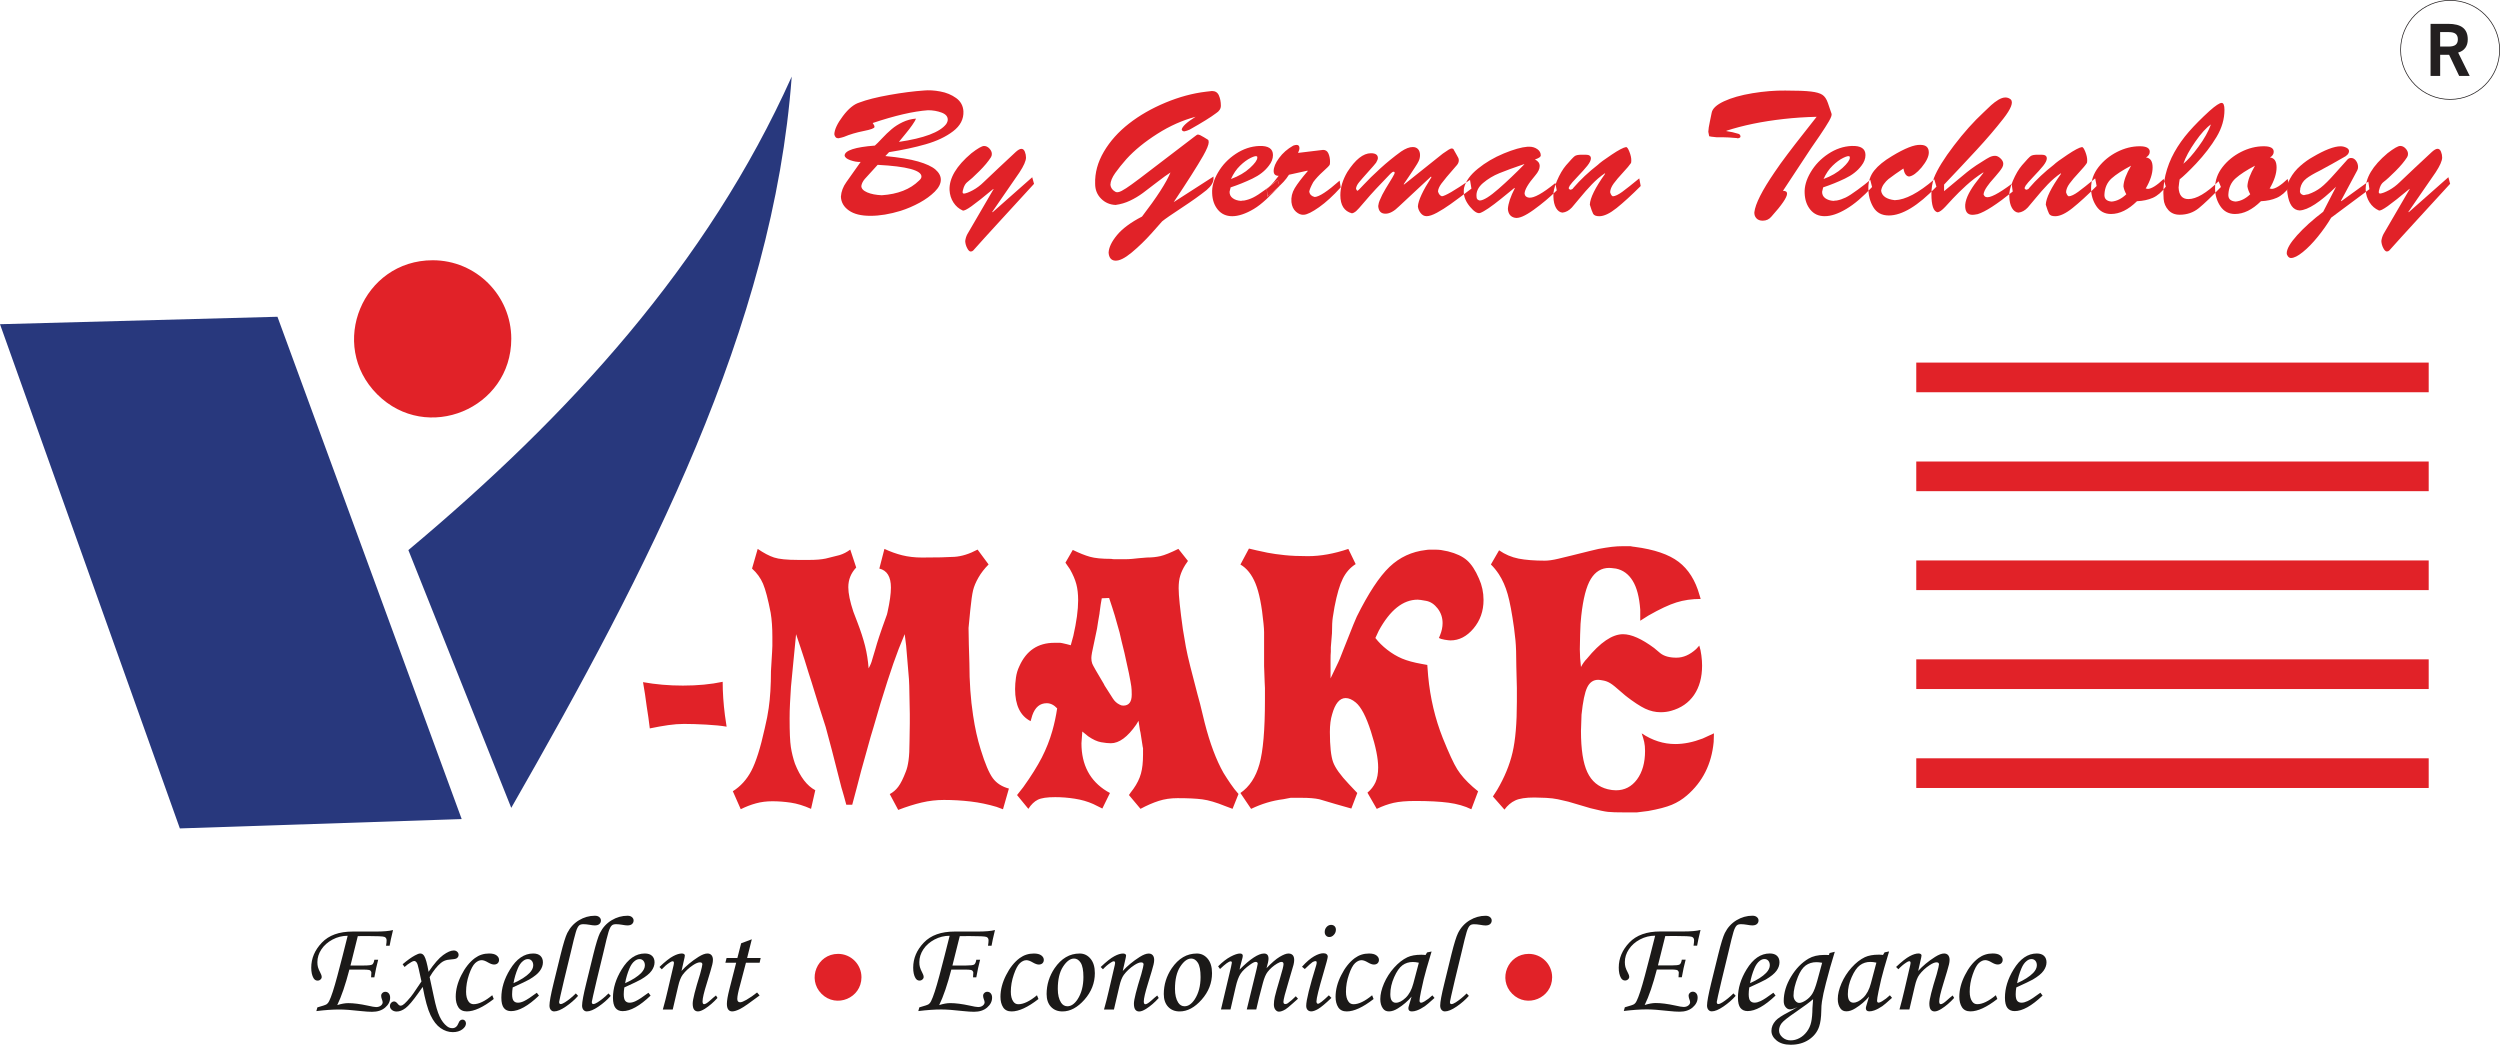 <?xml version="1.0" encoding="UTF-8"?>
<svg id="Layer_2" data-name="Layer 2" xmlns="http://www.w3.org/2000/svg" viewBox="0 0 997.2 416.75">
  <defs>
    <style>
      .cls-1 {
        fill: #28387d;
      }

      .cls-1, .cls-2, .cls-3 {
        fill-rule: evenodd;
      }

      .cls-1, .cls-2, .cls-3, .cls-4, .cls-5 {
        stroke-width: 0px;
      }

      .cls-2 {
        fill: #1b1918;
      }

      .cls-3, .cls-4 {
        fill: #e12228;
      }

      .cls-5 {
        fill: #231f20;
      }

      .cls-6 {
        fill: none;
        stroke: #231f20;
        stroke-miterlimit: 10;
        stroke-width: .29px;
      }
    </style>
  </defs>
  <g id="Layer_1-2" data-name="Layer 1">
    <path class="cls-3" d="m334.29,380.48c5.15,0,9.33,4.18,9.33,9.33,0,8.31-10.05,12.48-15.93,6.6-5.87-5.88-1.71-15.93,6.6-15.93"/>
    <path class="cls-2" d="m584.99,396.26l.91.97c-1.39,1.57-3.02,2.99-4.89,4.27-1.89,1.29-3.44,1.93-4.66,1.93-.56,0-.99-.21-1.35-.62-.35-.41-.54-.99-.54-1.71,0-1.43.54-4.36,1.65-8.82l2.85-11.66c1.05-4.2,1.92-7.04,2.63-8.46,1.09-2.18,2.65-3.87,4.64-5.08,2.01-1.2,4.13-1.8,6.34-1.8.76,0,1.36.18,1.79.56.44.37.65.81.65,1.33,0,.58-.21,1.05-.62,1.42-.43.37-1.03.56-1.84.56-.51,0-1.27-.09-2.22-.27-.84-.14-1.61-.22-2.33-.22s-1.25.15-1.62.46c-.5.42-.96,1.31-1.37,2.66-.42,1.36-1.08,4.03-2.01,8.04l-2.69,11.11c-1.31,5.58-1.96,8.49-1.96,8.74,0,.57.2.85.61.85.38,0,.95-.23,1.69-.69,1.45-.93,2.9-2.11,4.35-3.55m-19.04-12.27c-.95-.2-1.75-.29-2.41-.29-1.58,0-2.97.44-4.16,1.32-1.18.87-2.28,2.45-3.29,4.73-1.01,2.28-1.53,4.54-1.53,6.81,0,1.21.2,2.07.61,2.61.4.53.94.79,1.59.79,1.22,0,2.52-.66,3.91-1.97,1.39-1.33,2.42-3.22,3.07-5.7l2.2-8.29Zm3.29-4.11l1.78-.36-1.98,6.71c-.78,2.67-1.54,5.75-2.25,9.24-.39,1.9-.58,3.12-.58,3.66s.22.82.66.82c.27,0,.73-.18,1.34-.54,1.08-.64,2.13-1.44,3.12-2.4l.86,1.03c-2.02,1.82-3.3,2.93-3.87,3.31-1.13.77-2.21,1.34-3.22,1.7-.69.25-1.34.37-1.97.37-.46,0-.79-.11-1.03-.32-.22-.21-.34-.52-.34-.93,0-.26.06-.62.22-1.08l1.06-3.57c-1.53,1.82-3.35,3.38-5.45,4.68-1.28.81-2.47,1.21-3.55,1.21s-1.81-.36-2.37-1.09c-.74-.97-1.11-2.25-1.11-3.82,0-1.87.5-3.97,1.49-6.28,1-2.3,2.34-4.39,4.02-6.26,1.68-1.87,3.44-3.26,5.3-4.15,1.43-.66,3.27-1,5.51-1,.58,0,1.15.03,1.72.11l.64-1.05Zm-21.95,17.08l.6,1.51c-4.24,3.3-7.81,4.95-10.73,4.95-1.55,0-2.67-.56-3.38-1.65-.7-1.1-1.06-2.49-1.06-4.17,0-2.8.74-5.69,2.25-8.64,1.48-2.96,3.29-5.23,5.41-6.81,1.67-1.22,3.55-1.83,5.65-1.83,1.31,0,2.3.24,2.97.74.67.5,1.02,1.1,1.02,1.8,0,.56-.19,1-.54,1.35-.36.34-.85.51-1.49.51s-1.41-.28-2.38-.84c-1-.6-1.85-.9-2.53-.9-.86,0-1.73.39-2.59,1.18-.85.79-1.68,2.32-2.45,4.59-.79,2.27-1.18,4.55-1.18,6.83,0,1.68.33,2.98.99,3.9.48.71,1.15,1.07,2.03,1.07,2.07,0,4.55-1.2,7.42-3.58Zm-26.83-10.44l-1.13-.93c1.75-1.95,3.37-3.32,4.81-4.15,1.45-.83,2.69-1.23,3.7-1.23.57,0,1,.12,1.3.37.3.24.46.58.46,1,0,.51-.58,2.69-1.72,6.54-1.85,6.28-2.79,10.07-2.79,11.35,0,.26.06.47.2.64.12.18.25.26.39.26.57,0,2.02-1.12,4.36-3.38l1.03,1.03c-2.42,2.31-4.19,3.78-5.31,4.42-1.11.64-2.01.96-2.72.96-.63,0-1.12-.2-1.48-.59-.36-.39-.55-.93-.55-1.62,0-2.21,1.34-7.63,4-16.22.13-.4.18-.78.18-1.09,0-.35-.16-.53-.48-.53-.35,0-.75.15-1.21.42-.46.29-1.47,1.2-3.04,2.73Zm10.52-17.62c.55,0,.99.18,1.35.53.35.36.52.83.52,1.39,0,.77-.27,1.45-.81,2.04-.53.6-1.13.88-1.81.88-.52,0-.97-.17-1.32-.56-.35-.37-.52-.85-.52-1.45,0-.79.25-1.45.76-2.01.51-.56,1.12-.83,1.82-.83Zm-44.33,17.62l-.78-1.09c1.74-1.75,3.41-3.04,4.99-3.87,1.58-.83,2.82-1.24,3.73-1.24.37,0,.64.08.84.24.18.16.28.39.28.69,0,.33-.15.99-.43,1.96-.42,1.48-.7,2.66-.86,3.53,4.25-4.28,7.52-6.42,9.76-6.42.59,0,1.03.16,1.33.5.31.33.46.86.46,1.58s-.26,1.99-.79,3.76c2.01-2.11,3.76-3.63,5.23-4.51,1.49-.88,2.64-1.33,3.48-1.33.74,0,1.31.21,1.72.63.4.43.6,1.08.6,1.96,0,.54-.09,1.16-.26,1.89-.18.72-.82,2.92-1.94,6.61-1.39,4.57-2.09,7.29-2.09,8.17,0,.6.25.9.74.9.34,0,.66-.11.98-.32,1.05-.75,2.12-1.68,3.21-2.79l.88.98c-.37.3-1.08.93-2.1,1.87-1.41,1.27-2.38,2.07-2.92,2.39-1.03.61-1.89.9-2.58.9-.54,0-1-.26-1.41-.77-.42-.52-.61-1.23-.61-2.15,0-.85.13-1.84.37-2.97.25-1.13.96-3.68,2.14-7.64.91-2.98,1.34-4.77,1.34-5.42,0-.59-.26-.89-.79-.89-.44,0-1.02.22-1.77.66-1.51.91-2.79,2.03-3.8,3.34-.71.91-1.33,2.37-1.86,4.35-1.18,4.34-2.06,7.88-2.65,10.61h-3.79l3.95-16.21c.28-1.17.42-1.84.42-2.02,0-.24-.06-.42-.21-.54-.14-.13-.35-.2-.61-.2-.48,0-1.22.37-2.24,1.11-1.74,1.24-3.02,2.45-3.78,3.62-.77,1.17-1.44,2.94-1.97,5.34l-2.05,8.9h-3.8l3-12.66c.89-3.66,1.34-5.66,1.34-5.97,0-.37-.16-.56-.48-.56-.7,0-2.09,1.01-4.23,3.05Zm-11.53-4.19c-1.5,0-2.96,1.08-4.36,3.22-1.4,2.16-2.1,5.12-2.1,8.9,0,2.3.44,4.12,1.29,5.45.63.97,1.48,1.46,2.54,1.46,1.48,0,2.83-.93,4.05-2.77,1.55-2.39,2.33-5.35,2.33-8.89,0-2.65-.36-4.54-1.07-5.68-.72-1.13-1.61-1.7-2.69-1.7Zm2.26-2.01c1.73,0,3.17.69,4.33,2.07,1.15,1.38,1.73,3.3,1.73,5.76,0,3.92-1.38,7.45-4.15,10.58-2.77,3.13-5.68,4.69-8.77,4.69-1.9,0-3.42-.61-4.59-1.85-1.15-1.24-1.73-2.94-1.73-5.08,0-3.72,1.06-7.15,3.18-10.3,2.68-3.92,6.01-5.87,10-5.87Zm-37.43,6.31l-.92-.93c2.28-2.17,4.1-3.6,5.46-4.31,1.35-.72,2.5-1.07,3.46-1.07.38,0,.67.08.89.23.21.16.32.34.32.56,0,.15-.04.44-.13.84l-1.2,5.33c1.8-1.99,4.05-3.87,6.77-5.6,1.44-.9,2.62-1.35,3.56-1.35.69,0,1.23.22,1.61.65.39.44.59,1.07.59,1.89,0,.54-.09,1.17-.25,1.85-.27,1.15-1.01,3.66-2.21,7.52-1.12,3.61-1.68,6.02-1.68,7.2,0,.37.05.64.15.83.11.19.26.28.46.28.51,0,1.32-.5,2.42-1.49.78-.72,1.56-1.38,2.33-1.99l.6.98c-1.62,1.8-3.3,3.24-5.03,4.34-1.12.7-2.03,1.05-2.75,1.05-.67,0-1.19-.24-1.56-.73-.37-.49-.56-1.29-.56-2.4,0-1.57.99-5.49,2.95-11.76.61-2.23.9-3.52.9-3.9,0-.52-.33-.79-.98-.79-.7,0-1.61.37-2.74,1.11-1.67,1.1-3.05,2.38-4.16,3.87-.71.97-1.31,2.48-1.78,4.57l-2.16,9.25h-3.96c.75-2.65,1.39-5.19,1.94-7.61l2.35-10.09c.1-.39.14-.67.14-.85,0-.46-.19-.7-.54-.7-.29,0-.7.19-1.23.56-1.11.72-2.14,1.61-3.1,2.66Zm-11.57-4.3c-1.5,0-2.95,1.08-4.36,3.22-1.41,2.16-2.1,5.12-2.1,8.9,0,2.3.44,4.12,1.3,5.45.63.97,1.48,1.46,2.54,1.46,1.48,0,2.83-.93,4.05-2.77,1.55-2.39,2.33-5.35,2.33-8.89,0-2.65-.36-4.54-1.07-5.68-.72-1.13-1.61-1.7-2.69-1.7Zm2.27-2.01c1.73,0,3.17.69,4.32,2.07,1.16,1.38,1.73,3.3,1.73,5.76,0,3.92-1.39,7.45-4.15,10.58-2.77,3.13-5.68,4.69-8.77,4.69-1.9,0-3.42-.61-4.59-1.85-1.15-1.24-1.73-2.94-1.73-5.08,0-3.72,1.06-7.15,3.18-10.3,2.68-3.92,6.01-5.87,10-5.87Zm-17.04,16.64l.6,1.51c-4.24,3.3-7.81,4.95-10.73,4.95-1.55,0-2.67-.56-3.37-1.65-.7-1.1-1.06-2.49-1.06-4.17,0-2.8.74-5.69,2.24-8.64,1.48-2.96,3.29-5.23,5.42-6.81,1.67-1.22,3.55-1.83,5.64-1.83,1.31,0,2.3.24,2.98.74.67.5,1.01,1.1,1.01,1.8,0,.56-.19,1-.54,1.35-.36.34-.85.51-1.49.51-.61,0-1.41-.28-2.38-.84-1-.6-1.85-.9-2.53-.9-.86,0-1.73.39-2.59,1.18-.85.79-1.68,2.32-2.45,4.59-.78,2.27-1.18,4.55-1.18,6.83,0,1.68.33,2.98.99,3.9.48.71,1.15,1.07,2.01,1.07,2.08,0,4.57-1.2,7.43-3.58Zm-18.11-19.74h-1.42c.15-.9.22-1.61.22-2.14,0-.71-.29-1.17-.88-1.39-.6-.22-2.83-.33-6.72-.33l-3.88.03-2.93,11.71h5.48c1.72,0,2.79-.13,3.18-.38.4-.25.7-.89.86-1.91h1.52c-.57,2.14-1.08,4.47-1.52,7.02h-1.3c.06-.84.11-1.48.11-1.95,0-.2-.13-.44-.38-.72-.12-.15-.35-.24-.7-.3-.47-.09-1.22-.13-2.22-.13h-5.47c-1.56,6.01-3.17,10.75-4.84,14.16,1.63-.52,3.1-.79,4.38-.79,2.13,0,4.73.33,7.81,1,1.62.37,2.73.57,3.32.57.78,0,1.41-.2,1.89-.59.48-.38.72-.83.72-1.32,0-.29-.13-.74-.37-1.37-.16-.45-.23-.86-.23-1.25s.16-.76.49-1.08c.33-.32.72-.48,1.19-.48.53,0,1,.21,1.36.63.36.42.54.99.54,1.7,0,1.5-.66,2.82-1.98,3.95-1.32,1.14-3.06,1.7-5.23,1.7-1.13,0-2.56-.1-4.3-.28-3.81-.44-6.72-.64-8.73-.64-2.62,0-5.69.21-9.19.64l.41-1.48c2.11-.58,3.36-1,3.73-1.27.38-.27.7-.67.95-1.2.85-1.68,1.95-5.04,3.3-10.09,1.34-5.06,2.71-10.38,4.11-16-2.13,0-4.14.5-6.05,1.5-1.9,1.01-3.38,2.32-4.45,3.93-1.06,1.61-1.59,3.31-1.59,5.09,0,.76.06,1.43.23,1.99.14.57.49,1.35,1.01,2.37.34.62.49,1.12.49,1.51s-.15.74-.48,1.03c-.33.3-.72.46-1.19.46-.69,0-1.23-.35-1.62-1.03-.59-1-.89-2.39-.89-4.12,0-3.72,1.41-7.04,4.23-9.99,2.81-2.95,6.91-4.42,12.29-4.42h9.12c3.15,0,5.48-.21,6.98-.6-.71,2.93-1.17,5.01-1.36,6.24Z"/>
    <path class="cls-2" d="m804.59,392.17c2.84-1.26,4.98-2.64,6.41-4.09.97-1.02,1.46-2.05,1.46-3.05,0-.75-.2-1.35-.6-1.81-.39-.45-.91-.67-1.55-.67s-1.29.25-1.9.75c-.84.64-1.54,1.63-2.09,2.95-.82,1.94-1.39,3.91-1.73,5.92m9.28,3.81l.87,1.13c-4.34,4.14-8.04,6.2-11.14,6.2-1.25,0-2.21-.42-2.88-1.26-.65-.85-.99-2.21-.99-4.07,0-3.78,1.14-7.53,3.45-11.28,2.58-4.25,5.65-6.37,9.26-6.37,1.24,0,2.2.32,2.87.94.66.63,1,1.49,1,2.58,0,1.15-.4,2.28-1.2,3.39-.79,1.12-2.22,2.28-4.27,3.48-1.03.58-3.22,1.62-6.58,3.15-.15.95-.24,1.86-.24,2.72,0,1.25.2,2.14.6,2.62.4.49.98.74,1.74.74.72,0,1.5-.21,2.37-.62,1.18-.53,2.88-1.67,5.12-3.34Zm-17.77.98l.6,1.51c-4.24,3.3-7.81,4.95-10.73,4.95-1.55,0-2.67-.56-3.38-1.65-.7-1.1-1.06-2.49-1.06-4.17,0-2.8.74-5.69,2.25-8.64,1.48-2.96,3.29-5.23,5.41-6.81,1.67-1.22,3.55-1.83,5.65-1.83,1.31,0,2.3.24,2.97.74.67.5,1.02,1.1,1.02,1.8,0,.56-.19,1-.54,1.35-.36.34-.85.51-1.49.51s-1.41-.28-2.38-.84c-1-.6-1.85-.9-2.53-.9-.86,0-1.73.39-2.59,1.18-.85.79-1.68,2.32-2.45,4.59-.79,2.27-1.18,4.55-1.18,6.83,0,1.68.33,2.98.99,3.9.48.71,1.15,1.07,2.03,1.07,2.07,0,4.55-1.2,7.42-3.58Zm-38.86-10.33l-.93-.93c2.29-2.17,4.11-3.6,5.47-4.31,1.35-.72,2.51-1.07,3.47-1.07.38,0,.67.08.89.23.21.16.32.34.32.56,0,.15-.04.44-.13.84l-1.2,5.33c1.79-1.99,4.04-3.87,6.76-5.6,1.44-.9,2.63-1.35,3.56-1.35.69,0,1.23.22,1.61.65.38.44.59,1.07.59,1.89,0,.54-.09,1.17-.25,1.85-.28,1.15-1.01,3.66-2.21,7.52-1.12,3.61-1.68,6.02-1.68,7.2,0,.37.06.64.15.83.11.19.26.28.45.28.52,0,1.33-.5,2.42-1.49.79-.72,1.56-1.38,2.34-1.99l.6.98c-1.62,1.8-3.3,3.24-5.05,4.34-1.11.7-2.01,1.05-2.74,1.05-.66,0-1.18-.24-1.56-.73-.37-.49-.55-1.29-.55-2.4,0-1.57.98-5.49,2.95-11.76.61-2.23.9-3.52.9-3.9,0-.52-.33-.79-.98-.79-.71,0-1.62.37-2.73,1.11-1.67,1.1-3.05,2.38-4.16,3.87-.71.97-1.31,2.48-1.78,4.57l-2.16,9.25h-3.95c.74-2.65,1.38-5.19,1.94-7.61l2.35-10.09c.1-.39.14-.67.14-.85,0-.46-.19-.7-.54-.7-.29,0-.7.19-1.23.56-1.11.72-2.15,1.61-3.11,2.66Zm-8.78-2.65c-.95-.2-1.75-.29-2.41-.29-1.58,0-2.96.44-4.15,1.32-1.19.87-2.29,2.45-3.3,4.73-1.01,2.28-1.53,4.54-1.53,6.81,0,1.21.2,2.07.61,2.61.4.53.94.79,1.59.79,1.22,0,2.52-.66,3.92-1.97,1.39-1.33,2.41-3.22,3.06-5.7l2.2-8.29Zm3.29-4.11l1.77-.36-1.98,6.71c-.78,2.67-1.53,5.75-2.24,9.24-.39,1.9-.58,3.12-.58,3.66s.22.82.65.82c.27,0,.73-.18,1.34-.54,1.08-.64,2.12-1.44,3.13-2.4l.85,1.03c-2.01,1.82-3.3,2.93-3.87,3.31-1.14.77-2.2,1.34-3.23,1.7-.69.25-1.34.37-1.97.37-.45,0-.79-.11-1.03-.32-.22-.21-.34-.52-.34-.93,0-.26.07-.62.22-1.08l1.06-3.57c-1.53,1.82-3.34,3.38-5.45,4.68-1.29.81-2.47,1.21-3.55,1.21s-1.81-.36-2.37-1.09c-.74-.97-1.11-2.25-1.11-3.82,0-1.87.5-3.97,1.49-6.28,1-2.3,2.34-4.39,4.02-6.26,1.68-1.87,3.44-3.26,5.3-4.15,1.43-.66,3.27-1,5.51-1,.58,0,1.14.03,1.72.11l.64-1.05Zm-28.54,18.68c-1.21,1.08-3.52,2.8-6.96,5.16-3.03,2.05-4.89,3.53-5.59,4.43-.69.91-1.03,1.9-1.03,2.92s.45,1.91,1.35,2.71c.9.81,1.98,1.21,3.26,1.21s2.38-.29,3.51-.89c1.14-.59,2.11-1.45,2.96-2.57.84-1.12,1.42-2.38,1.73-3.8.32-1.43.49-3.29.51-5.62.01-.52.11-1.7.26-3.55Zm3.6-14.52c-.84-.15-1.59-.24-2.24-.24-1.68,0-3.12.45-4.33,1.33-1.2.9-2.22,2.39-3.07,4.48-1.19,2.97-1.77,5.47-1.77,7.49,0,.83.24,1.53.7,2.1.48.57,1,.85,1.59.85.7,0,1.58-.35,2.61-1.02,1.05-.69,1.9-1.54,2.56-2.57.66-1.03,1.34-2.81,2.03-5.33l1.93-7.09Zm2.96-3.88l2.09-.5c-1.29,4.14-2.45,8.29-3.52,12.45-.78,2.98-1.32,5.46-1.61,7.44-.16.99-.25,2.25-.26,3.77-.04,2.56-.33,4.61-.85,6.17-.74,2.18-2.12,3.92-4.15,5.26-2.02,1.33-4.42,1.99-7.2,1.99-2.37,0-4.26-.57-5.62-1.69-1.38-1.12-2.06-2.41-2.06-3.86s.55-2.78,1.65-4.02c.82-.94,2.53-2.07,5.11-3.4,1.31-.69,2.54-1.39,3.69-2.13-1.31.67-2.33,1-3.05,1-.67,0-1.24-.31-1.74-.92-.51-.6-.76-1.41-.76-2.42,0-3.26.97-6.48,2.9-9.69,1.94-3.22,4.27-5.62,7-7.22,1.68-.99,3.78-1.48,6.31-1.48.5,0,1.1.01,1.83.03l.26-.79Zm-31.7,12.01c2.85-1.26,4.99-2.64,6.41-4.09.97-1.02,1.46-2.05,1.46-3.05,0-.75-.2-1.35-.6-1.81-.39-.45-.91-.67-1.55-.67s-1.29.25-1.9.75c-.83.64-1.53,1.63-2.09,2.95-.82,1.94-1.39,3.91-1.73,5.92Zm9.29,3.81l.87,1.13c-4.34,4.14-8.04,6.2-11.13,6.2-1.25,0-2.21-.42-2.88-1.26-.67-.85-.99-2.21-.99-4.07,0-3.78,1.14-7.53,3.44-11.28,2.58-4.25,5.66-6.37,9.26-6.37,1.25,0,2.21.32,2.88.94.66.63.99,1.49.99,2.58,0,1.15-.39,2.28-1.19,3.39-.81,1.12-2.22,2.28-4.27,3.48-1.04.58-3.23,1.62-6.59,3.15-.15.95-.23,1.86-.23,2.72,0,1.25.2,2.14.6,2.62.39.49.97.74,1.73.74s1.51-.21,2.39-.62c1.17-.53,2.88-1.67,5.12-3.34Zm-15.93.27l.9.97c-1.38,1.57-3.02,2.99-4.89,4.27-1.89,1.29-3.44,1.93-4.65,1.93-.56,0-1-.21-1.35-.62-.36-.41-.54-.99-.54-1.71,0-1.43.55-4.36,1.63-8.82l2.87-11.66c1.05-4.2,1.9-7.04,2.61-8.46,1.1-2.18,2.65-3.87,4.65-5.08,2.01-1.2,4.12-1.8,6.34-1.8.76,0,1.36.18,1.79.56.44.37.65.81.65,1.33,0,.58-.21,1.05-.63,1.42-.42.37-1.03.56-1.84.56-.51,0-1.26-.09-2.21-.27-.85-.14-1.61-.22-2.33-.22s-1.26.15-1.63.46c-.49.42-.96,1.31-1.36,2.66-.42,1.36-1.08,4.03-2.01,8.04l-2.69,11.11c-1.32,5.58-1.96,8.49-1.96,8.74,0,.57.2.85.6.85s.96-.23,1.7-.69c1.45-.93,2.9-2.11,4.35-3.55Zm-14.5-19.03h-1.41c.14-.9.22-1.61.22-2.14,0-.71-.31-1.17-.9-1.39-.6-.22-2.83-.33-6.72-.33l-3.88.03-2.92,11.71h5.47c1.73,0,2.79-.13,3.19-.38.39-.25.69-.89.86-1.91h1.53c-.58,2.14-1.08,4.47-1.53,7.02h-1.31c.08-.84.11-1.48.11-1.95,0-.2-.13-.44-.37-.72-.13-.15-.35-.24-.7-.3-.47-.09-1.22-.13-2.23-.13h-5.46c-1.56,6.01-3.17,10.75-4.85,14.16,1.65-.52,3.11-.79,4.39-.79,2.11,0,4.73.33,7.8,1,1.63.37,2.74.57,3.34.57.77,0,1.39-.2,1.88-.59.48-.38.71-.83.71-1.32,0-.29-.12-.74-.37-1.37-.15-.45-.23-.86-.23-1.25s.16-.76.49-1.08c.33-.32.73-.48,1.19-.48.54,0,1,.21,1.37.63.36.42.55.99.55,1.7,0,1.5-.67,2.82-1.99,3.95-1.32,1.14-3.06,1.7-5.22,1.7-1.14,0-2.57-.1-4.3-.28-3.82-.44-6.72-.64-8.73-.64-2.63,0-5.69.21-9.21.64l.41-1.48c2.11-.58,3.37-1,3.74-1.27.38-.27.69-.67.94-1.2.86-1.68,1.95-5.04,3.3-10.09,1.35-5.06,2.72-10.38,4.12-16-2.13,0-4.14.5-6.05,1.5-1.9,1.01-3.38,2.32-4.44,3.93-1.07,1.61-1.6,3.31-1.6,5.09,0,.76.08,1.43.23,1.99.14.57.49,1.35,1.02,2.37.34.62.5,1.12.5,1.51s-.16.74-.48,1.03c-.33.3-.73.46-1.2.46-.67,0-1.22-.35-1.62-1.03-.59-1-.88-2.39-.88-4.12,0-3.72,1.41-7.04,4.22-9.99,2.82-2.95,6.92-4.42,12.3-4.42h9.11c3.16,0,5.48-.21,6.98-.6-.71,2.93-1.15,5.01-1.35,6.24Z"/>
    <path class="cls-3" d="m609.79,380.48c5.15,0,9.33,4.18,9.33,9.33,0,8.31-10.05,12.48-15.92,6.6-5.88-5.88-1.72-15.93,6.59-15.93"/>
    <g>
      <polygon class="cls-1" points="0 129.32 110.67 126.35 184.16 326.71 71.74 330.44 0 129.32"/>
      <path class="cls-1" d="m162.89,219.42l41.04,102.82c54.66-95.5,104.51-191.47,111.87-291.69-33.63,74.96-88.67,135.1-152.91,188.87"/>
      <path class="cls-3" d="m172.6,103.81c17.3,0,31.34,14.02,31.34,31.32,0,27.92-33.75,41.89-53.48,22.16-19.74-19.74-5.77-53.48,22.15-53.48"/>
      <path class="cls-3" d="m594.68,225.17l3.27-5.66c2.41,1.66,4.99,2.76,7.77,3.31,2.78.54,6.28.82,10.48.82,1.43,0,3.19-.25,5.29-.75,2.1-.5,3.91-.94,5.41-1.31l7.2-1.79,3.5-.83c2.03-.37,3.79-.64,5.29-.83,1.5-.18,3.08-.27,4.74-.27h2.7c.83.17,1.39.27,1.69.27,7.8,1.02,13.66,3.01,17.56,5.99,3.91,2.98,6.69,7.41,8.33,13.28l.46,1.51c-3.53,0-6.77.47-9.68,1.39-2.93.91-6.65,2.66-11.16,5.23l-3.27,2.07v-4.41c-.37-5.05-1.38-8.9-3.04-11.56-1.65-2.67-3.87-4.27-6.64-4.83-1.35-.19-2.26-.27-2.71-.27-3.07,0-5.51,1.47-7.31,4.4-1.81,2.94-3.08,7.86-3.83,14.74-.23,1.74-.37,4.25-.45,7.51-.08,3.26-.12,5.21-.12,5.85,0,1.1.04,2.25.12,3.44,0,.09.11,1.29.34,3.58.68-1.29,1.46-2.4,2.37-3.31,5.33-6.52,10.13-9.77,14.41-9.77,3.3,0,7.43,1.83,12.39,5.5l2.47,2.07c1.5,1.19,3.65,1.79,6.43,1.79s5.33-1.14,7.88-3.44l1.24-1.37c.37,1.1.65,2.41.84,3.92.2,1.51.28,2.86.28,4.06,0,4.68-1.07,8.58-3.2,11.7-2.15,3.13-5.21,5.24-9.18,6.34-1.27.36-2.66.55-4.16.55-2.1,0-4.17-.48-6.2-1.44-2.02-.97-4.57-2.65-7.66-5.03l-1.91-1.64c-1.96-1.74-3.37-2.9-4.28-3.44-.9-.56-1.84-.93-2.82-1.1-.97-.19-1.65-.28-2.03-.28-1.95,0-3.41,1.01-4.39,3.03-.97,2.03-1.72,5.65-2.26,10.88l-.22,6.47c0,7.34.84,12.83,2.53,16.45,1.69,3.63,4.41,5.9,8.17,6.82,1.12.27,2.21.42,3.27.42,3.44,0,6.24-1.45,8.39-4.34,2.13-2.9,3.2-6.68,3.2-11.36,0-1.37-.11-2.57-.34-3.58-.22-1-.57-2.16-1.01-3.44,4.28,2.86,8.75,4.27,13.4,4.27,3.46,0,7.09-.73,10.93-2.2l4.5-2.07-.11,3.44c-.83,8.81-4.39,15.93-10.7,21.35-1.8,1.56-3.81,2.8-6.02,3.72s-5.35,1.74-9.4,2.47l-4.51.56h-4.84c-3.15,0-5.39-.06-6.7-.21-1.32-.14-3.63-.62-6.93-1.45l-2.81-.83-6.08-1.79-4.17-.96c-1.35-.28-2.93-.47-4.73-.56-1.8-.09-3.34-.14-4.62-.14-3.45,0-6,.39-7.66,1.18-1.65.77-3.07,1.99-4.28,3.65l-4.61-5.24,1.69-2.62c2.92-4.96,4.97-9.92,6.13-14.87,1.17-4.96,1.74-11.74,1.74-20.37v-5.37l-.22-8.69c0-4.68-.12-8.12-.34-10.33-.23-2.2-.42-3.86-.57-4.96-.83-5.96-1.67-10.46-2.54-13.49-.86-3.04-2.04-5.7-3.54-8-.98-1.46-2.02-2.75-3.16-3.85m-99.88,0l3.38-6.34,2.92.69,4.51.97c1.87.36,4.13.69,6.76.96,2.62.28,5.74.41,9.35.41,5.03,0,10.41-.96,16.1-2.89l2.93,6.06c-2.18,1.37-3.89,3.3-5.12,5.78-1.24,2.47-2.35,6.24-3.32,11.29-.23,1.29-.46,2.64-.67,4.06-.23,1.43-.34,3.56-.34,6.41l-.46,5.64v1.79c-.08.83-.11,1.74-.11,2.76v7.86l3.04-6.34.67-1.51,1.24-3.17,4.16-10.46,1.35-3.17c4.66-9.36,9.01-15.97,13.06-19.83,4.06-3.86,8.9-6.1,14.53-6.74.52-.1,1.1-.14,1.74-.14h1.41c1.21,0,2.15.04,2.82.14.67.09,1.61.27,2.81.54,3.3.83,5.84,2.02,7.6,3.58,1.77,1.56,3.36,3.99,4.78,7.3,1.2,2.66,1.81,5.5,1.81,8.53,0,4.41-1.34,8.19-4,11.36-2.67,3.17-5.73,4.75-9.18,4.75-.45,0-1.22-.09-2.31-.27-1.09-.19-1.85-.42-2.31-.69l.46-1.1c.67-1.66,1.01-3.26,1.01-4.83,0-2.2-.66-4.15-1.97-5.85-1.32-1.7-2.83-2.7-4.57-3.03-1.72-.32-2.85-.48-3.38-.48-5.85,0-11.04,4.13-15.54,12.39l-1.35,2.9c1.27,1.65,2.84,3.22,4.73,4.69,1.87,1.46,3.85,2.64,5.9,3.51,2.07.87,4.67,1.58,7.83,2.14l2.25.41.34,4.4c.82,8.81,2.78,17.07,5.85,24.79,2.41,5.97,4.31,10.1,5.74,12.4,1.43,2.3,3.49,4.63,6.2,7.03l2.14,1.79-2.7,7.16c-2.62-1.29-5.66-2.16-9.12-2.62-3.46-.46-7.89-.69-13.29-.69-3.53,0-6.4.25-8.62.75-2.21.51-4.45,1.31-6.7,2.41l-3.72-6.47c1.43-1.19,2.49-2.56,3.21-4.13.71-1.56,1.07-3.53,1.07-5.92,0-3.58-.96-8.36-2.88-14.33-1.91-5.97-3.92-9.81-6.03-11.57-1.43-1.19-2.78-1.79-4.05-1.79-2.4,0-4.2,2.16-5.4,6.47-.6,1.93-.9,4.27-.9,7.03,0,5.69.44,9.71,1.29,12.05.86,2.34,2.95,5.25,6.26,8.74l3.38,3.58-2.37,6.2-6.31-1.79-6.08-1.8-.45-.13c-1.73-.37-4.02-.56-6.87-.56h-4.51c-1.35.27-2.32.46-2.92.56-4.36.54-8.64,1.83-12.84,3.85l-4.27-6.33c3.6-2.47,6.13-6.31,7.59-11.49,1.47-5.18,2.2-13.71,2.2-25.55v-4.81l-.11-2.34-.23-6.47v-13.5c0-.83-.08-1.97-.23-3.44-.67-7.07-1.74-12.4-3.2-15.97-1.47-3.58-3.48-6.11-6.02-7.57Zm-56.2,19.41l-.57,3.3-.45,2.9-1.24,5.92c-.68,2.94-1.02,4.87-1.02,5.78,0,.83.11,1.56.34,2.2.08.27.56,1.2,1.46,2.76l3.16,5.37.34.69,3.26,5.1c.68,1.1,1.58,1.93,2.7,2.47.46.28.95.41,1.47.41,2.26,0,3.38-1.47,3.38-4.4,0-1.38-.06-2.49-.18-3.31-.11-.82-.42-2.57-.95-5.23l-1.69-7.71-.12-.54-1.12-4.54-.79-3.44c-1.05-3.58-1.69-5.84-1.91-6.75-.53-1.74-1.27-4.09-2.26-7.02l-2.93.13-.45,2.61-.45,3.31Zm-11.49,12.8l1.02-3.72c1.27-5.6,1.92-10.33,1.92-14.19,0-2.47-.24-4.63-.73-6.47-.49-1.84-1.34-3.81-2.54-5.93l-1.8-2.61,2.93-5.09c2.63,1.29,4.91,2.2,6.86,2.74,1.95.56,4.77.83,8.45.83.46.1.9.14,1.35.14h4.12c.94,0,1.93-.04,2.98-.14l2.58-.27,3.27-.27c1.95,0,3.73-.19,5.35-.56,1.61-.37,4-1.33,7.16-2.89l3.82,4.82-1.12,1.65c-.91,1.47-1.56,2.89-1.97,4.27-.42,1.37-.62,3.03-.62,4.96,0,2.93.57,8.4,1.69,16.39.37,2.39.78,4.71,1.18,6.95.42,2.26,1,4.85,1.75,7.78l2.92,11.3,1.01,3.72,1.81,7.44c2.1,8.26,4.62,14.96,7.54,20.1.9,1.47,1.84,2.91,2.82,4.34.97,1.43,2.02,2.78,3.15,4.06l-2.37,5.92-2.93-1.1c-3.6-1.46-6.64-2.36-9.12-2.68-2.47-.33-5.78-.48-9.9-.48-2.71,0-5.21.36-7.5,1.1-2.29.73-4.71,1.79-7.27,3.16l-4.61-5.5.56-.83,1.24-1.65c1.43-2.02,2.42-4.03,2.98-6.06.57-2.02.84-4.54.84-7.57v-2.62l-.11-.41-.9-5.78-.22-.96-.57-3.73-.91,1.51c-3.45,4.96-6.83,7.44-10.13,7.44-1.05,0-2.34-.14-3.89-.41-1.54-.27-3.25-1.06-5.12-2.34l-2.37-1.93-.34,4.69c0,8.63,3.38,15.01,10.13,19.14l1.24.69-3.04,6.2-3.61-1.79c-2.26-1.01-4.71-1.72-7.38-2.13-2.67-.42-5.27-.62-7.82-.62-3.24,0-5.54.34-6.93,1.03-1.39.69-2.65,1.9-3.77,3.64l-4.51-5.5,2.49-3.17c3.15-4.4,5.61-8.34,7.38-11.77,1.76-3.45,3.17-7.01,4.21-10.68.83-2.94,1.47-5.93,1.92-8.96-1.27-1.37-2.67-2.06-4.16-2.06-2.71,0-4.62,1.6-5.75,4.82l-.68,2.34c-4.13-2.11-6.19-6.38-6.19-12.8,0-1.38.11-2.9.34-4.55.23-1.65.68-3.16,1.35-4.54,2.78-6.24,7.43-9.36,13.96-9.36h2.37c.22,0,1.09.18,2.58.54l1.58.42Zm-134.8,58.25c3.08-1.93,5.54-4.64,7.38-8.13,1.84-3.49,3.63-9.13,5.35-16.94.75-3.12,1.27-5.83,1.58-8.12.6-4.14.9-9.04.9-14.74l.45-7.57.11-2.47v-3.58c0-3.67-.22-6.89-.68-9.64-1.05-5.41-2.06-9.27-3.04-11.57-.97-2.29-2.44-4.31-4.39-6.06l2.26-7.85c2.4,1.65,4.58,2.8,6.53,3.44,1.95.64,5.14.96,9.57.96h4.62c2.55,0,4.68-.18,6.41-.54,3.38-.83,5.22-1.29,5.51-1.38,1.5-.46,2.93-1.19,4.28-2.2l2.37,7.16c-2.1,2.21-3.15,4.83-3.15,7.86,0,2.47.67,5.73,2.02,9.77l1.58,4.13c1.35,3.5,2.37,6.66,3.09,9.51.71,2.84,1.18,5.83,1.41,8.94.67-1.19,1.17-2.38,1.46-3.57l.12-.41,1.12-3.73c.38-1.37.86-2.99,1.47-4.82.6-1.84,1.65-4.83,3.15-8.96l.23-.96c.89-4.04,1.35-7.3,1.35-9.78,0-4.31-1.55-6.83-4.62-7.57l2.03-7.85c2.33,1.1,4.69,1.95,7.09,2.55,2.41.59,5.03.9,7.89.9,5.77,0,10.1-.1,12.94-.28,2.85-.18,5.94-1.14,9.24-2.89l4.39,5.93c-1.65,1.65-3,3.39-4.05,5.23-1.05,1.83-1.77,3.53-2.14,5.09-.38,1.57-.75,4.23-1.13,8l-.56,5.78-.12,1.24c0,1.93.04,4.16.12,6.68.08,2.53.14,4.98.22,7.38,0,7.43.49,14.36,1.47,20.79.75,5.06,1.77,9.6,3.04,13.63,1.72,5.6,3.34,9.41,4.84,11.44,1.5,2.02,3.64,3.39,6.41,4.13l-2.36,8.26-2.58-.96c-3.39-1.01-6.82-1.72-10.31-2.14-3.5-.41-7.04-.62-10.65-.62-3.01,0-5.97.34-8.9,1.03-2.92.69-6.04,1.67-9.35,2.95l-3.38-6.33c1.27-.64,2.41-1.6,3.38-2.89.98-1.29,1.99-3.31,3.04-6.07.46-1.1.82-2.59,1.08-4.47.26-1.88.39-4.39.39-7.51l.11-7.3v-3.72l-.11-5.66-.11-5.64-.12-2.62-1.12-13.36-.57-4.54c-1.65,3.86-3.17,7.78-4.55,11.77-1.39,4-3.1,9.3-5.13,15.91l-2.7,9.23-1.24,4.13-1.57,5.66-2.15,7.7-1.9,7.3-1.69,6.34h-2.37l-.9-3.31-.67-2.33-.34-1.11-3.83-15-2.47-9.23-2.82-8.81-2.81-9.09-1.24-3.86-1.57-5.1-1.58-4.82-1.8-5.37-1.13,11.57-.9,9.36c-.14,2.3-.27,4.5-.39,6.61-.11,2.11-.16,4.13-.16,6.06,0,5.42.16,9.23.5,11.43.34,2.2.88,4.4,1.63,6.61,2.1,5.32,4.81,8.86,8.11,10.6l-1.69,7.43c-2.86-1.27-5.54-2.1-8.05-2.47-2.52-.37-4.97-.56-7.37-.56s-4.5.28-6.53.83c-2.03.55-4.05,1.33-6.09,2.34l-3.15-7.16Zm-35.81-43.51c5.03.91,10.33,1.37,15.88,1.37,5.86,0,11.16-.5,15.88-1.51,0,4.23.3,8.67.9,13.36l.67,4.54c-2.02-.37-4.75-.64-8.17-.83-3.41-.18-6.36-.27-8.84-.27-1.95,0-4.05.16-6.31.48-2.25.33-4.69.76-7.32,1.31l-.57-4.4-.67-4.41-.67-4.82-.79-4.81Z"/>
      <rect class="cls-4" x="764.36" y="144.63" width="204.4" height="11.83"/>
      <rect class="cls-4" x="764.36" y="184.09" width="204.4" height="11.83"/>
      <rect class="cls-4" x="764.36" y="223.55" width="204.4" height="11.83"/>
      <rect class="cls-4" x="764.36" y="263" width="204.4" height="11.84"/>
      <rect class="cls-4" x="764.36" y="302.47" width="204.4" height="11.84"/>
      <g>
        <path class="cls-3" d="m905.46,62.82c1.75.19,2.62,1.51,2.62,3.97s-.93,5.32-2.77,8.43c.37,0,.66.05.85.14,1.51-.09,3.62-1.41,6.31-3.97l.85,3.05c-1.6,2.18-3.33,3.66-5.17,4.47-1.85.81-3.95,1.25-6.31,1.35-3.45,3.4-6.9,5.1-10.36,5.1-2.5,0-4.46-1.04-5.85-3.13-1.39-2.08-2.09-4.47-2.09-7.16,0-3.06.98-5.87,2.95-8.4,1.95-2.52,4.43-4.55,7.4-6.06,2.98-1.51,6.01-2.27,9.09-2.27,2.64,0,3.96.74,3.96,2.2,0,.9-.49,1.66-1.48,2.27m-5.96,3.27c-3.41,1.79-5.99,3.48-7.77,5.06-1.78,1.58-2.73,3.7-2.88,6.34-.14,1.79.83,2.77,2.9,2.92,2.04-.19,3.98-1.16,5.82-2.92-.61-1.08-.99-2.15-1.13-3.19.09-2.18,1.11-4.91,3.05-8.22Zm-30.08,5.46c-.09.33-.16.79-.21,1.38-.05.6-.12,1.22-.21,1.88.14,3.08,1.44,4.61,3.9,4.61,3.17,0,7.19-2.36,12.05-7.09l.93,2.27c-3.74,3.87-6.68,6.69-8.84,8.44-2.15,1.75-4.69,2.62-7.62,2.62-1.88,0-3.39-.61-4.5-1.85-1.11-1.23-1.75-2.69-1.89-4.4-.28-3.22-.04-6.41.72-9.57.76-3.17,1.94-6.19,3.54-9.08,1.61-2.88,3.54-5.61,5.79-8.19,2.24-2.57,4.99-5.34,8.26-8.33,2.41-2.13,4.01-3.19,4.82-3.19.75,0,1.13.92,1.13,2.77,0,3.69-1.05,7.29-3.16,10.81-2.1,3.52-4.83,7.08-8.19,10.67-2.83,2.97-5.01,5.06-6.52,6.24Zm1.49-6.24c1.7-1.37,3.7-3.61,5.99-6.74,2.3-3.12,3.96-6.09,5-8.93-1.85,1.27-3.92,3.56-6.24,6.88-2.32,3.31-3.9,6.23-4.75,8.78Zm-14.9-2.48c1.75.19,2.62,1.51,2.62,3.97s-.92,5.32-2.76,8.43c.38,0,.67.05.86.14,1.51-.09,3.61-1.41,6.3-3.97l.86,3.05c-1.61,2.18-3.34,3.66-5.18,4.47-1.84.81-3.95,1.25-6.31,1.35-3.46,3.4-6.91,5.1-10.36,5.1-2.51,0-4.46-1.04-5.85-3.13-1.4-2.08-2.1-4.47-2.1-7.16,0-3.06.99-5.87,2.95-8.4,1.97-2.52,4.44-4.55,7.41-6.06,2.98-1.51,6-2.27,9.08-2.27,2.65,0,3.97.74,3.97,2.2,0,.9-.5,1.66-1.49,2.27Zm-5.95,3.27c-3.41,1.79-6,3.48-7.78,5.06-1.76,1.58-2.72,3.7-2.86,6.34-.14,1.79.83,2.77,2.9,2.92,2.04-.19,3.97-1.16,5.82-2.92-.61-1.08-1-2.15-1.14-3.19.09-2.18,1.11-4.91,3.06-8.22Zm-27.95,3.19l-.14-.14c-1.79,1.23-3.51,2.69-5.14,4.4-1.63,1.69-3.31,3.6-5.03,5.71-1.74,2.1-2.71,3.27-2.95,3.51-1.14,1.22-2.39,1.91-3.76,2.05-1.04-.09-1.88-.71-2.55-1.84-.67-1.14-1.02-2.65-1.07-4.54-.14-1.66.33-3.76,1.42-6.31,1.09-2.55,2.29-4.61,3.62-6.17,1.79-2.08,2.95-3.31,3.47-3.68.52-.38,1.44-.56,2.77-.56h1.62c1.37,0,2.06.49,2.06,1.48,0,.76-.48,1.72-1.41,2.92-.95,1.18-2.26,2.64-3.95,4.39-1.67,1.76-2.7,2.94-3.09,3.55-.18.37-.32.69-.42.92,0,.33.24.57.72.72.61-.15.99-.38,1.13-.72,2.84-3.31,6.1-6.37,9.78-9.22.81-.8,2.63-2.15,5.47-4.03,2.84-1.9,4.77-2.92,5.82-3.06.37,0,.81.62,1.31,1.89.49,1.25.75,2.37.75,3.37,0,.66-.05,1.04-.15,1.13-.51.81-1.56,2.06-3.14,3.76-1.6,1.69-2.83,3.17-3.73,4.39-.9,1.23-1.37,2.39-1.41,3.48.09.33.18.59.28.77.09.19.2.35.31.51.12.14.27.25.46.35.95-.05,2.2-.65,3.76-1.77,1.56-1.14,3.83-2.94,6.81-5.39l.57,3.05c-3.68,3.69-6.89,6.61-9.61,8.79-2.71,2.17-5.02,3.26-6.91,3.26-1.28,0-2.1-.33-2.45-.99-.35-.67-.78-1.88-1.31-3.62.09-2.64,2.13-6.76,6.1-12.33Zm-31.06-.49c-2.37,1.51-4.6,3.22-6.71,5.13-2.1,1.92-3.91,3.69-5.43,5.33-1.51,1.62-2.5,2.7-2.97,3.22-1.28,1.37-2.3,2.11-3.06,2.2-1.65-.28-2.48-2.71-2.48-7.3,0-2.17.33-4.3,1-6.37,1.37-3.46,4.03-7.77,7.98-12.94,3.94-5.18,7.89-9.59,11.81-13.22,1.09-1.09,2.09-2.04,3.02-2.87.92-.83,1.89-1.55,2.9-2.17,1.02-.6,1.95-.92,2.8-.92.8,0,1.51.26,2.13.78,1.13,1.14.15,3.69-2.94,7.66-3.1,3.97-6.66,8.13-10.68,12.48-3.06,3.31-5.21,5.6-6.41,6.88-1.21,1.27-3.39,3.59-6.56,6.95v2.62c1.88-1.56,3.62-3.01,5.2-4.33,1.59-1.32,2.88-2.4,3.9-3.23,1.02-.83,2.26-1.74,3.72-2.73.91-.57,1.83-1.15,2.78-1.76.94-.62,1.78-1.11,2.51-1.49.74-.37,1.48-.56,2.24-.56.71,0,1.43.34,2.16,1.03.74.69,1.1,1.4,1.1,2.16,0,.48-.13.95-.38,1.42-.26.47-.66,1.04-1.17,1.69-.53.67-1.01,1.25-1.46,1.75-.44.49-1.19,1.35-2.23,2.58-.38.47-.77,1-1.17,1.56-.4.57-.74,1.12-1,1.67-.25.54-.41,1.05-.45,1.52.23.61.57.97.99,1.07,1.46.47,4.87-1.28,10.22-5.24l.42,3.04c-6.33,5.1-10.99,8.11-13.97,9.01-.95.18-1.63.28-2.06.28-2.09,0-3.05-1.35-2.92-4.05.14-1.42.64-2.91,1.46-4.5.83-1.58,1.87-3.19,3.14-4.79,1.28-1.6,2.18-2.76,2.7-3.47l-.14-.07Zm-31.85-1.56c-.99.67-2.08,1.4-3.26,2.23-1.19.83-2.08,1.49-2.7,1.99-.6.49-1.21,1.15-1.8,1.96-.59.8-.96,1.69-1.1,2.69.33,2.13,2.15,3.38,5.47,3.75,4.21-.14,9.45-2.9,15.74-8.29l.85,2.9c-7.37,7.66-13.71,11.49-19,11.49-2.79,0-4.85-1.1-6.17-3.3-1.32-2.2-1.99-4.76-1.99-7.7,0-2.64.78-4.95,2.34-6.91,1.56-1.97,3.92-3.89,7.09-5.78,5.15-3.12,8.94-4.61,11.35-4.47,2.23,0,3.34,1.02,3.34,3.05,0,1.61-.97,3.6-2.9,5.96-1.9,2.22-3.55,3.43-4.97,3.61-1.13-.09-1.89-1.15-2.27-3.19Zm-31.98,7.51c-.14.57-.28,1.16-.42,1.78,0,1.09.42,1.94,1.27,2.55.85.61,1.94.97,3.27,1.06.37-.09.8-.14,1.27-.14,1.23-.23,2.42-.64,3.58-1.2,1.16-.57,2.77-1.6,4.82-3.12,2.06-1.51,3.73-2.81,5-3.9l.72,2.83c-3.64,3.92-7.07,6.85-10.29,8.75-3.22,1.92-6.08,2.88-8.58,2.88s-4.33-.87-5.75-2.59c-1.41-1.72-2.17-3.9-2.27-6.56-.14-2.64.65-5.44,2.38-8.36,1.72-2.93,4.07-5.38,7.02-7.34,2.96-1.96,6.06-3.02,9.33-3.16,3.69-.14,5.53,1.07,5.53,3.62,0,1.46-.54,2.89-1.62,4.26-1.56,2.08-3.75,3.79-6.57,5.13-2.81,1.35-5.71,2.52-8.68,3.51Zm.14-3.33c3.06-1.14,5.59-2.6,7.55-4.4,1.96-1.79,2.94-3.17,2.94-4.12,0-.19-.01-.31-.03-.38-.02-.08-.06-.11-.11-.11-.28-.28-1.11-.09-2.48.57-1.37.67-2.78,1.7-4.25,3.13-1.46,1.41-2.66,3.19-3.61,5.31Zm-2.77-24.82c-4.41.1-8.74.38-13.02.86-4.28.48-8.37,1.11-12.27,1.91-3.89.81-7.43,1.73-10.6,2.78l-.14.14c1.85.28,3.34.62,4.47.99.81.14,1.21.54,1.21,1.21,0,.32-.35.57-1.07.7-.18-.09-.47-.14-.85-.14-2.08-.19-3.67-.28-4.75-.28h-2.77c-1.94-.19-2.95-.33-3.04-.42-.05-.1-.16-.68-.35-1.77.05-1.04.24-2.37.6-3.97.35-1.6.6-2.81.74-3.61.29-1.65,1.92-3.19,4.9-4.58,2.97-1.39,6.77-2.47,11.38-3.23,4.61-.76,8.98-1.11,13.09-1.06,4.73,0,8.14.13,10.25.39,2.11.25,3.62.69,4.54,1.31.93.61,1.66,1.69,2.2,3.26.54,1.56,1.03,2.98,1.45,4.26.19.47-.14,1.45-.99,2.95-.86,1.48-2.11,3.45-3.76,5.88-1.65,2.43-2.79,4.07-3.4,4.93l-11.22,17.02c1.09,0,1.63.37,1.63,1.13,0,1.46-2.08,4.52-6.24,9.15-.9,1.09-2.06,1.63-3.47,1.63-1.09,0-1.93-.32-2.52-.96-.59-.64-.86-1.43-.82-2.38.38-3.35,3.08-8.69,8.09-16.02,1.46-2.18,3.18-4.57,5.14-7.16,1.96-2.6,3.98-5.22,6.06-7.84,2.08-2.62,3.92-4.97,5.54-7.06Zm-84.34,22.69l-.14-.14c-1.8,1.23-3.51,2.69-5.15,4.4-1.62,1.69-3.31,3.6-5.03,5.71-1.72,2.1-2.7,3.27-2.94,3.51-1.13,1.22-2.39,1.91-3.76,2.05-1.04-.09-1.88-.71-2.55-1.84-.66-1.14-1.02-2.65-1.06-4.54-.14-1.66.33-3.76,1.41-6.31,1.09-2.55,2.3-4.61,3.62-6.17,1.8-2.08,2.96-3.31,3.48-3.68.51-.38,1.44-.56,2.76-.56h1.63c1.37,0,2.06.49,2.06,1.48,0,.76-.48,1.72-1.42,2.92-.95,1.18-2.26,2.64-3.93,4.39-1.69,1.76-2.71,2.94-3.09,3.55-.19.37-.33.69-.42.92,0,.33.23.57.71.72.61-.15.99-.38,1.13-.72,2.85-3.31,6.1-6.37,9.79-9.22.81-.8,2.62-2.15,5.46-4.03,2.84-1.9,4.78-2.92,5.82-3.06.38,0,.82.62,1.31,1.89.5,1.25.75,2.37.75,3.37,0,.66-.05,1.04-.14,1.13-.53.81-1.58,2.06-3.16,3.76-1.58,1.69-2.82,3.17-3.72,4.39-.9,1.23-1.37,2.39-1.42,3.48.09.33.19.59.28.77.1.19.2.35.32.51.12.14.27.25.46.35.94-.05,2.2-.65,3.75-1.77,1.56-1.14,3.83-2.94,6.81-5.39l.57,3.05c-3.69,3.69-6.9,6.61-9.61,8.79-2.72,2.17-5.02,3.26-6.92,3.26-1.27,0-2.09-.33-2.45-.99-.35-.67-.79-1.88-1.31-3.62.1-2.64,2.13-6.76,6.1-12.33Zm-28.01-5.68c1.27.61,1.91,1.49,1.91,2.63s-.59,2.38-1.77,3.75c-2.79,3.27-4.22,5.68-4.26,7.23.09.95.68,1.49,1.76,1.63,1.95.23,5.44-1.7,10.5-5.82l.57,2.92c-2.69,2.69-5.77,5.27-9.22,7.76-3.45,2.48-5.95,3.54-7.51,3.16-1.7-.37-2.62-1.55-2.76-3.54.14-2.18,1.06-4.92,2.76-8.23l-.14-.14c-1.75,1.42-3.56,2.89-5.42,4.4-1.87,1.51-3.51,2.75-4.93,3.72-1.42.97-2.53,1.59-3.33,1.88-1.05.33-2.39-.5-4.05-2.48-1.65-1.98-2.48-3.97-2.48-5.95,0-.85.04-1.42.14-1.7.66-2.6,2.49-5.11,5.5-7.54,3-2.44,6.43-4.46,10.32-6.07,3.87-1.6,7.04-2.5,9.5-2.69h.7c1.19,0,2.24.32,3.16.96.93.65,1.39,1.48,1.39,2.52,0,.57-.79,1.11-2.34,1.62Zm-4.26,1.99v-.14c-4.16,1.42-7.46,2.62-9.89,3.62-2.44.99-4.63,2.31-6.57,3.96-1.94,1.66-2.79,3.5-2.55,5.54,0,.76.42,1.23,1.27,1.41,1.51-.04,4-1.59,7.45-4.61,3.45-3.02,6.88-6.28,10.29-9.79Zm-37.03,5.1l-.14-.28c-8.23,7.66-12.49,11.63-12.77,11.91-1.94,1.94-3.74,2.92-5.4,2.92-1.79,0-2.76-1.02-2.9-3.06.14-.99.33-1.72.57-2.2.61-1.51,1.42-3.1,2.41-4.75,1-1.65,1.87-3.1,2.63-4.32.76-1.23,1.06-1.95.92-2.13,0-.19-.14-.28-.42-.28s-.7.26-1.24.81c-.54.54-2.47,2.57-5.78,6.06-1.42,1.51-2.97,3.27-4.65,5.25-1.67,1.98-2.77,3.2-3.3,3.65-.52.44-1.06.72-1.63.82-3.06-.81-4.61-3.22-4.61-7.23,0-3.03.93-6.1,2.76-9.22,3.22-5.01,6.36-7.52,9.44-7.52,1.85,0,2.77.65,2.77,1.92,0,.42-.23,1.04-.71,1.85-.33.48-1.37,1.67-3.13,3.62-1.74,1.94-2.97,3.34-3.68,4.22-.72.88-1.12,1.71-1.21,2.51.14.47.33.76.57.86.1.09.96-.75,2.59-2.52,1.63-1.77,3.79-3.88,6.48-6.34,2.7-2.46,5.49-4.73,8.37-6.81,1.76-1.18,3.29-1.78,4.61-1.78.95,0,1.67.3,2.17.89.5.59.75,1.36.75,2.31,0,.9-.19,1.72-.57,2.48-.23.51-.72,1.33-1.45,2.44-.73,1.11-1.36,2.06-1.87,2.83-.52.79-1.39,2.08-2.62,3.87l.14.14,15.46-12.34c1.89-1.36,3.05-2.05,3.47-2.05.52,0,.86.23,1,.7.23.42.55.99.96,1.7.4.71.66,1.18.77,1.41.12.24.18.57.18,1,0,.76-.4,1.53-1.21,2.34-2.94,3.35-4.83,5.63-5.71,6.84-.88,1.21-1.33,2.26-1.38,3.16.28,1.04.81,1.68,1.56,1.92,1.27-.1,5.01-2.27,11.21-6.52l.57,3.47c-3.69,2.79-6.48,4.86-8.37,6.21-1.89,1.34-3.69,2.48-5.39,3.4-1.7.92-3.08,1.38-4.12,1.38-.95,0-1.74-.42-2.38-1.24-.64-.83-1-1.71-1.1-2.66.14-2.36,1.94-6.23,5.4-11.63Zm-79.94.72c3.08-1.14,5.6-2.6,7.55-4.4,1.97-1.79,2.95-3.17,2.95-4.12,0-.19-.01-.31-.03-.38-.03-.08-.06-.11-.11-.11-.28-.28-1.11-.09-2.48.57-1.37.67-2.79,1.7-4.26,3.13-1.46,1.41-2.67,3.19-3.62,5.31Zm-24.11-2.62c-1.22.76-2.97,2.01-5.21,3.75-2.25,1.76-4.19,3.23-5.82,4.44-1.63,1.2-3.35,2.23-5.14,3.07-1.8.86-3.71,1.42-5.75,1.7-2.27-.09-4.2-.93-5.78-2.51-1.58-1.59-2.37-3.56-2.37-5.92-.14-4.36,1.02-8.62,3.47-12.8,2.46-4.19,5.8-7.92,10.01-11.21,4.21-3.29,9.07-6.07,14.57-8.37,5.51-2.29,10.88-3.74,16.14-4.36,1.32-.19,2.13-.28,2.41-.28,1.32,0,2.25.59,2.76,1.77.52,1.18.79,2.55.79,4.11,0,1.19-.65,2.18-1.92,2.98-2.04,1.55-5.54,3.73-10.5,6.52-.7.33-1.42.57-2.13.72-.57,0-.92-.24-1.07-.72.19-1.22,2.04-2.93,5.54-5.1-5.21,1.37-10.3,3.64-15.28,6.81-4.99,3.17-9.1,6.52-12.32,10.06-1.75,1.99-3.24,3.84-4.47,5.57-1.22,1.72-1.87,3.3-1.91,4.72.14,1.18.8,2.1,1.98,2.76.58.33,1.4.21,2.49-.35,1.08-.57,2.42-1.43,4-2.59,1.58-1.16,2.68-1.96,3.3-2.44l21.63-16.52c.76-.62,1.25-.93,1.48-.93.48,0,1.28.35,2.42,1.07.85.51,1.38.85,1.6.99.21.14.31.48.31,1,0,.99-.73,2.78-2.2,5.39-2.41,4.21-6.33,10.38-11.77,18.51l15.88-10.22v.86c0,1.46-.92,2.97-2.76,4.54-2.6,2.08-5.9,4.43-9.89,7.05-3.99,2.62-6.61,4.43-7.84,5.43-.14.19-1.51,1.73-4.11,4.64-2.6,2.92-5.29,5.51-8.05,7.81-2.77,2.29-4.98,3.37-6.64,3.22-1.55-.14-2.41-1.2-2.55-3.19.1-2.08,1.22-4.42,3.37-7.02,2.16-2.6,5.48-5.05,9.96-7.37,5.91-7.7,9.69-13.57,11.35-17.58Zm-70.57,6.59h-.14c-3.92,3.27-6.82,5.56-8.68,6.88-1.87,1.33-3.04,1.9-3.51,1.7-1.51-.67-2.74-1.72-3.69-3.19-.95-1.47-1.46-3.13-1.56-4.96-.18-4.73,2.72-9.62,8.72-14.68,2.51-1.94,4.19-2.9,5.04-2.9.8,0,1.52.34,2.16,1.03.64.69.96,1.41.96,2.17,0,.46-.12.9-.35,1.27-1.04,1.66-2.59,3.51-4.65,5.57-2.06,2.06-3.65,3.51-4.78,4.36-.61.47-1.1,1.21-1.46,2.2-.35,1-.49,1.7-.38,2.13,0,.05.14.14.42.28.9-.09,2.12-.55,3.65-1.38,1.53-.83,2.97-1.91,4.3-3.23,2.03-1.94,4.06-3.85,6.06-5.74,2.01-1.9,4.27-3.99,6.77-6.32.9-.8,1.63-1.2,2.2-1.2.61,0,1.08.38,1.39,1.17.3.77.45,1.54.45,2.3,0,1.32-.88,3.31-2.62,5.96l-10.85,15.73.14.14,15.81-13.97.72,2.63c-4.12,4.49-8.51,9.28-13.19,14.39-4.68,5.1-8.37,9.17-11.06,12.19-.28.28-.61.42-1,.42-.48,0-.95-.45-1.41-1.35-.48-.9-.74-1.84-.79-2.83.14-1.04.42-1.95.86-2.76l10.49-18.01Zm-46.24-9.64l-5.17,5.68c-.76.9-1.21,1.82-1.35,2.77,0,1.04.79,1.88,2.34,2.55,1.56.67,3.5,1.04,5.82,1.14,6.39-.43,11.33-2.37,14.83-5.82.66-.56.99-1.11.99-1.63,0-2.5-5.81-4.07-17.45-4.68Zm8.44-9.14c10.03-1.47,16.32-3.83,18.87-7.09.43-.67.64-1.26.64-1.78,0-1.28-.83-2.22-2.48-2.83-1.66-.61-3.45-.93-5.4-.93-5.86.43-13.21,2.13-22.06,5.1.47.61.72,1.14.72,1.56,0,.53-1.44,1.06-4.33,1.63-2.88.57-5.5,1.34-7.87,2.34-.52.18-1.25.37-2.2.56-.9,0-1.44-.54-1.63-1.63.1-1.94,1.25-4.36,3.45-7.26,2.2-2.92,4.36-4.69,6.49-5.35,2.97-1.14,7-2.15,12.05-3.05,5.06-.9,9.65-1.49,13.77-1.77,1.94-.19,4.12-.06,6.52.39,2.41.44,4.51,1.32,6.32,2.62,1.79,1.3,2.76,3.05,2.9,5.27.14,3.12-1.23,5.78-4.12,7.98-2.88,2.2-6.52,3.92-10.88,5.17-4.38,1.26-9.26,2.31-14.66,3.16l-1.48,1.56c5.49.52,9.83,1.24,13.05,2.16,3.21.93,5.53,2,6.95,3.23,1.41,1.23,2.13,2.58,2.13,4.05,0,1.56-.81,3.14-2.41,4.75-1.61,1.6-3.62,3.08-6.03,4.4-2.41,1.32-4.94,2.41-7.59,3.26-4.31,1.32-8.33,1.99-12.06,1.99s-6.55-.7-8.58-2.13c-2.03-1.42-3.1-3.26-3.19-5.53.14-2.04.87-3.97,2.2-5.82l5.67-8.01c-1.32.05-2.7-.19-4.15-.71-1.44-.52-2.19-1.16-2.24-1.92.19-1.99,4.22-3.29,12.06-3.9.57-.47,1.51-1.41,2.83-2.83,1.32-1.42,2.61-2.66,3.87-3.72,1.26-1.07,2.72-2,4.4-2.8,1.68-.8,3.44-1.27,5.29-1.41-.14.52-.64,1.38-1.48,2.58-.86,1.21-1.7,2.32-2.56,3.34-.85,1.01-1.76,2.14-2.76,3.37Zm151.76,17.64c-.42.38-.87.79-1.36,1.21-1.26,1.09-2.38,2.09-3.37,2.99l-.28-3.06c.36-.29.74-.63,1.12-.99-.54.4-1.12.84-1.73,1.29-2.06,1.51-3.66,2.55-4.82,3.11-1.16.57-2.35.97-3.58,1.2-.48,0-.9.05-1.28.14-1.32-.09-2.41-.44-3.26-1.06-.86-.61-1.28-1.46-1.28-2.55.14-.61.28-1.21.42-1.77,2.99-.99,5.88-2.16,8.7-3.51,2.81-1.34,5-3.06,6.55-5.14,1.09-1.37,1.64-2.79,1.64-4.25,0-2.55-1.85-3.76-5.53-3.62-3.27.14-6.38,1.2-9.33,3.15-2.96,1.97-5.3,4.41-7.02,7.35-1.74,2.92-2.52,5.71-2.38,8.36.09,2.65.85,4.83,2.27,6.55,1.42,1.73,3.34,2.6,5.75,2.6s5.36-.96,8.58-2.88c3.21-1.91,6.55-5.2,10.19-9.12h0Zm24.06-2.19c-4.82,4.26-8.13,6.43-9.92,6.53-1.23-.28-1.97-.97-2.2-2.06.09-.81.63-2.1,1.62-3.9,1-1.37,2.3-2.77,3.91-4.22,1.6-1.44,2.48-2.33,2.62-2.66.1-.18.14-.61.14-1.27,0-1.18-.21-2.26-.64-3.23-.42-.97-1.12-1.45-2.12-1.45-.09,0-3.43.4-10,1.2.37-.76.56-1.39.56-1.91,0-.85-.38-1.28-1.13-1.28-.34,0-.78.09-1.34.29-2.33,1.32-4.2,2.96-5.64,4.93-1.45,1.95-2.17,3.69-2.17,5.2,0,1.28.66,1.92,1.99,1.92-1.27,1.72-2.46,3.12-3.59,4.21,1.27-.96,2.34-1.82,3.23-2.58l.62,2.47c.65-.61,1.21-1.17,1.68-1.69.79-.85,1.51-1.8,2.17-2.84.14-.04,1.3-.3,3.48-.77,2.17-.48,3.47-.76,3.89-.86l.14.14c-2.41,2.8-4.14,5.08-5.21,6.85-1.06,1.78-1.49,3.62-1.31,5.57.19,1.65.8,2.92,1.81,3.82s2.07,1.3,3.16,1.21c1.32-.1,3.34-1.1,6.06-3.02,2.71-1.91,5.59-4.54,8.62-7.9l-.43-2.7Z"/>
        <path class="cls-3" d="m510.32,74.22c-.42.38-.87.79-1.36,1.21-1.26,1.09-2.38,2.09-3.37,2.99l-.28-3.06c.36-.29.74-.63,1.12-.99.02-.02.03-.03.04-.04,1.27-.96,2.34-1.82,3.23-2.58l.62,2.47Z"/>
        <path class="cls-3" d="m961.21,75.36h-.14c-3.92,3.27-6.82,5.56-8.68,6.88-1.88,1.33-3.05,1.9-3.52,1.7-1.51-.67-2.74-1.72-3.68-3.19-.95-1.47-1.47-3.13-1.56-4.96-.19-4.73,2.72-9.62,8.72-14.68,2.5-1.94,4.19-2.9,5.03-2.9s1.52.34,2.17,1.03c.64.69.96,1.41.96,2.17,0,.46-.12.9-.35,1.27-1.05,1.66-2.59,3.51-4.65,5.57-2.06,2.06-3.65,3.51-4.79,4.36-.62.47-1.1,1.21-1.45,2.2-.35,1-.48,1.7-.39,2.13,0,.05.14.14.43.28.9-.09,2.11-.55,3.65-1.38,1.53-.83,2.96-1.91,4.29-3.23,2.04-1.94,4.05-3.85,6.06-5.74,2.02-1.9,4.28-3.99,6.78-6.32.9-.8,1.63-1.2,2.2-1.2.61,0,1.08.38,1.38,1.17.31.77.46,1.54.46,2.3,0,1.32-.88,3.31-2.62,5.96l-10.85,15.73.14.14,15.81-13.97.7,2.63c-4.11,4.49-8.51,9.28-13.19,14.39-4.68,5.1-8.36,9.17-11.06,12.19-.28.28-.61.42-.99.42-.48,0-.95-.45-1.42-1.35-.47-.9-.73-1.84-.78-2.83.14-1.04.43-1.95.85-2.76m-18.86-18.93c-6.39,6.19-11.25,9.36-14.61,9.5-2.6-.14-4.21-2.39-4.82-6.74-.33-2.08,0-4.06,1.03-5.95,1.02-1.9,2.37-3.58,4.07-5.07,1.7-1.49,3.34-2.66,4.89-3.51,4.87-2.88,8.61-4.32,11.21-4.32.75,0,1.5.18,2.24.53.74.35,1.1.82,1.1,1.38,0,.99-.77,1.87-2.34,2.62-1.6.95-3.09,1.79-4.44,2.52-1.34.73-2.96,1.61-4.85,2.65-2.41,1.19-4.24,2.26-5.47,3.23-1.23.97-2.01,2.24-2.34,3.79,0,.48-.05.86-.14,1.14,0,.9.53,1.44,1.56,1.63.42-.1.8-.18,1.13-.25.33-.07.54-.11.65-.11,1.89-.66,3.55-1.54,4.99-2.65,1.44-1.11,3.37-3.03,5.79-5.78,2.41-2.74,4.04-4.56,4.89-5.47.37-.37.85-.57,1.41-.57.76,0,1.41.37,1.95,1.1.54.74.82,1.57.82,2.52,0,.47-.1.9-.29,1.27l-6.52,12.19.14.15,10.78-7.81.42,3.04-15.25,11.35c-1.51,2.55-3.29,5.08-5.32,7.58-2.03,2.51-4.03,4.56-5.99,6.14-1.96,1.58-3.53,2.37-4.72,2.37-.46,0-.86-.21-1.2-.64-.33-.42-.5-.86-.5-1.28,0-1.69,1.38-4.08,4.15-7.16,2.76-3.06,6.23-6.19,10.39-9.36l5.18-10.06Z"/>
      </g>
      <g>
        <path class="cls-5" d="m969.5,30.29V9.51h7.03c2.63,0,4.59.51,5.88,1.53,1.28,1.02,1.93,2.58,1.93,4.68,0,1.35-.33,2.48-.99,3.38-.66.9-1.61,1.53-2.85,1.87l4.61,9.32h-4.2l-4.01-8.43h-3.57v8.43h-3.82Zm3.82-11.72h3.41c1.26,0,2.18-.23,2.77-.7.59-.47.89-1.2.89-2.19s-.3-1.71-.89-2.18c-.59-.47-1.51-.7-2.77-.7h-3.41v5.76Z"/>
        <circle class="cls-6" cx="977.3" cy="19.9" r="19.75"/>
      </g>
    </g>
    <g>
      <path class="cls-2" d="m297.54,384.02h5.46l.42-1.9h-5.41l1.87-7.46-4.25,1.6-1.5,5.86h-4.31l-.48,1.9h4.3l-2.69,10.53c-.67,2.63-1.01,4.56-1.01,5.84,0,1.08.19,1.84.58,2.33.38.48.89.71,1.54.71.8,0,1.85-.33,3.15-.98,1.32-.66,3.9-2.45,7.78-5.38l-1.01-1.19c-1.35,1.09-2.76,2.07-4.24,2.93-1.14.65-1.96.98-2.52.98-.35,0-.62-.11-.83-.32-.2-.2-.3-.55-.3-1.03,0-1.05.37-2.91,1.13-5.58l2.32-8.84Z"/>
      <path class="cls-2" d="m285.59,397.07c-.77.61-1.56,1.27-2.33,1.99-1.1.99-1.91,1.49-2.42,1.49-.19,0-.35-.09-.46-.28-.09-.19-.15-.46-.15-.83,0-1.19.55-3.59,1.69-7.2,1.19-3.86,1.93-6.36,2.2-7.52.16-.68.25-1.31.25-1.85,0-.82-.2-1.45-.59-1.89-.38-.43-.93-.65-1.61-.65-.94,0-2.12.45-3.56,1.35-2.72,1.73-4.97,3.61-6.77,5.6l1.21-5.32c.08-.41.12-.69.12-.84,0-.22-.11-.4-.31-.56-.23-.15-.51-.23-.89-.23-.97,0-2.12.35-3.47,1.07-1.37.71-3.19,2.15-5.46,4.31l.92.93c.96-1.04,1.99-1.94,3.1-2.66.53-.37.93-.55,1.23-.55.35,0,.53.24.53.69,0,.18-.04.46-.13.85l-2.36,10.09c-.55,2.42-1.19,4.96-1.94,7.61h3.95l2.16-9.25c.47-2.1,1.07-3.61,1.78-4.58,1.11-1.48,2.49-2.77,4.16-3.87,1.12-.74,2.04-1.11,2.74-1.11.65,0,.97.26.97.79,0,.38-.29,1.66-.9,3.9-1.96,6.26-2.95,10.18-2.95,11.75,0,1.11.18,1.91.55,2.4s.89.73,1.56.73c.72,0,1.62-.35,2.75-1.05,1.73-1.1,3.41-2.54,5.03-4.33l-.6-.98Z"/>
      <path class="cls-2" d="m255.62,390.71c2.05-1.19,3.47-2.35,4.27-3.47.79-1.11,1.2-2.23,1.2-3.39,0-1.09-.34-1.95-1.01-2.58-.65-.62-1.61-.94-2.86-.94-3.6,0-6.68,2.13-9.26,6.38-2.3,3.74-3.46,7.49-3.46,11.27,0,1.86.34,3.23,1.01,4.08.65.84,1.62,1.26,2.86,1.26,3.11,0,6.81-2.06,11.14-6.2l-.87-1.13c-2.25,1.68-3.95,2.81-5.11,3.34-.88.42-1.67.62-2.39.62-.76,0-1.34-.25-1.74-.74-.39-.49-.6-1.37-.6-2.62,0-.86.09-1.78.24-2.73,3.35-1.52,5.56-2.57,6.58-3.15Zm-4.53-4.45c.55-1.32,1.25-2.31,2.09-2.95.62-.5,1.25-.75,1.9-.75s1.15.22,1.55.67c.39.46.6,1.06.6,1.81,0,1-.49,2.02-1.46,3.05-1.44,1.45-3.57,2.82-6.42,4.08.34-2,.92-3.97,1.74-5.91Z"/>
      <path class="cls-2" d="m252.08,365.83c-.43-.38-1.03-.56-1.78-.56-2.22,0-4.35.6-6.34,1.8-2.01,1.21-3.55,2.9-4.65,5.08-.71,1.43-1.58,4.26-2.62,8.46l-2.86,11.66c-1.1,4.47-1.65,7.4-1.65,8.83,0,.72.19,1.29.54,1.71.36.41.8.62,1.35.62,1.22,0,2.78-.64,4.66-1.93,1.87-1.28,3.5-2.7,4.89-4.27l-.9-.97c-1.45,1.44-2.91,2.63-4.36,3.55-.74.46-1.29.69-1.69.69s-.61-.28-.61-.85c0-.25.66-3.16,1.97-8.74l2.69-11.11c.92-4.01,1.58-6.68,2-8.04.41-1.35.87-2.25,1.37-2.66.37-.31.92-.46,1.64-.46s1.48.08,2.32.22c.96.18,1.71.27,2.22.27.81,0,1.42-.18,1.84-.55.41-.37.62-.84.62-1.42,0-.52-.22-.96-.65-1.33Z"/>
      <path class="cls-2" d="m239.06,365.83c-.43-.38-1.03-.56-1.79-.56-2.22,0-4.34.6-6.34,1.8-2,1.21-3.55,2.9-4.65,5.08-.71,1.43-1.58,4.26-2.62,8.46l-2.86,11.66c-1.1,4.47-1.63,7.4-1.63,8.83,0,.72.17,1.29.53,1.71.35.41.79.62,1.35.62,1.21,0,2.77-.64,4.65-1.93,1.87-1.28,3.51-2.7,4.89-4.27l-.9-.97c-1.45,1.44-2.9,2.63-4.35,3.55-.74.46-1.3.69-1.7.69s-.61-.28-.61-.85c0-.25.66-3.16,1.97-8.74l2.69-11.11c.93-4.01,1.59-6.68,2.01-8.04.4-1.35.87-2.25,1.36-2.66.37-.31.92-.46,1.64-.46s1.48.08,2.33.22c.96.18,1.7.27,2.21.27.8,0,1.42-.18,1.84-.55.41-.37.62-.84.62-1.42,0-.52-.21-.96-.64-1.33Z"/>
      <path class="cls-2" d="m211.1,390.71c2.04-1.19,3.47-2.35,4.26-3.47.8-1.11,1.2-2.23,1.2-3.39,0-1.09-.34-1.95-1-2.58-.66-.62-1.62-.94-2.87-.94-3.59,0-6.68,2.13-9.26,6.38-2.3,3.74-3.45,7.49-3.45,11.27,0,1.86.34,3.23,1,4.08.65.84,1.62,1.26,2.86,1.26,3.11,0,6.82-2.06,11.14-6.2l-.87-1.13c-2.25,1.68-3.95,2.81-5.11,3.34-.87.42-1.67.62-2.39.62-.76,0-1.34-.25-1.74-.74-.39-.49-.6-1.37-.6-2.62,0-.86.09-1.78.24-2.73,3.36-1.52,5.56-2.57,6.59-3.15Zm-4.54-4.45c.55-1.32,1.25-2.31,2.09-2.95.62-.5,1.25-.75,1.91-.75s1.14.22,1.54.67c.4.46.6,1.06.6,1.81,0,1-.49,2.02-1.46,3.05-1.43,1.45-3.57,2.82-6.41,4.08.33-2,.91-3.97,1.73-5.91Z"/>
      <path class="cls-2" d="m198.05,381.07c-.66-.5-1.67-.74-2.97-.74-2.1,0-3.98.61-5.65,1.83-2.11,1.58-3.93,3.85-5.41,6.81-1.5,2.95-2.24,5.84-2.24,8.64,0,1.68.35,3.07,1.05,4.17.71,1.09,1.83,1.65,3.38,1.65,2.92,0,6.49-1.65,10.74-4.95l-.6-1.51c-2.88,2.38-5.36,3.58-7.43,3.58-.87,0-1.54-.36-2.03-1.07-.65-.91-.98-2.22-.98-3.89,0-2.28.39-4.57,1.17-6.84.78-2.26,1.6-3.79,2.45-4.58.86-.79,1.73-1.18,2.59-1.18.69,0,1.53.3,2.53.9.98.56,1.78.84,2.4.84s1.13-.17,1.48-.51c.36-.35.53-.79.53-1.35,0-.7-.34-1.3-1.01-1.8Z"/>
      <path class="cls-2" d="m185.46,407.12c-.27-.28-.57-.42-.93-.42-.74,0-1.29.44-1.61,1.34-.53,1.39-1.34,2.08-2.48,2.08-.79,0-1.51-.25-2.17-.78-1.15-.9-2.13-2.2-2.91-3.87-.8-1.69-1.56-4.29-2.28-7.77l-1.71-7.95c1.46-2.49,2.96-4.38,4.51-5.67.98-.8,2.11-1.23,3.41-1.31,1.57-.11,2.54-.27,2.89-.53.5-.35.74-.81.74-1.35,0-.49-.18-.92-.54-1.24-.35-.34-.8-.52-1.39-.52-1.13,0-2.54.61-4.23,1.83-1.68,1.22-3.61,3.46-5.81,6.67-.56-3.23-1.14-5.33-1.73-6.29-.4-.67-.94-1.01-1.62-1.01-.45,0-1.16.25-2.09.77-1.41.76-3.03,1.92-4.91,3.52l.77,1.09c.78-.71,1.67-1.37,2.71-1.97.47-.27.84-.42,1.11-.42.36,0,.68.19.97.57.29.39.58,1.24.86,2.6l1.09,4.99-3.29,4.86c-.57.84-1.38,1.81-2.44,2.97-.75.82-1.34,1.35-1.78,1.6-.31.15-.58.24-.82.24-.37,0-.77-.26-1.17-.79-.48-.6-.96-.9-1.4-.9s-.84.19-1.18.55c-.33.36-.5.78-.5,1.28,0,.6.25,1.11.77,1.54.51.43,1.16.65,1.94.65,1.11,0,2.28-.44,3.5-1.35,1.22-.9,2.95-2.93,5.17-6.08.79-1.12,1.35-1.91,1.7-2.39.96,5.15,1.99,8.91,3.12,11.27,1.13,2.37,2.46,4.08,4.01,5.16,1.54,1.07,3.17,1.61,4.87,1.61,1.53,0,2.8-.37,3.77-1.09.99-.73,1.48-1.52,1.48-2.39,0-.43-.14-.8-.4-1.1Z"/>
      <path class="cls-2" d="m153.72,395.61c-.47,0-.86.16-1.19.47-.33.32-.49.68-.49,1.08s.07.81.23,1.26c.24.63.37,1.08.37,1.37,0,.49-.24.94-.72,1.32-.48.39-1.11.59-1.89.59-.58,0-1.69-.2-3.32-.57-3.08-.67-5.68-1-7.81-1-1.27,0-2.74.26-4.38.78,1.67-3.41,3.28-8.15,4.84-14.16h5.47c1,0,1.75.04,2.22.13.35.05.58.14.7.29.25.29.38.53.38.72,0,.47-.04,1.11-.11,1.95h1.3c.44-2.55.95-4.88,1.52-7.01h-1.52c-.17,1.01-.46,1.65-.86,1.9-.4.25-1.46.39-3.19.39h-5.47l2.92-11.72,3.88-.03c3.89,0,6.13.11,6.73.33.58.23.88.68.88,1.39,0,.52-.07,1.24-.22,2.14h1.42c.19-1.23.65-3.32,1.36-6.25-1.51.4-3.84.6-6.98.6h-9.12c-5.39,0-9.48,1.47-12.29,4.43-2.82,2.95-4.23,6.27-4.23,9.99,0,1.73.31,3.11.89,4.12.4.68.94,1.03,1.63,1.03.46,0,.86-.15,1.18-.46.33-.29.48-.64.48-1.03s-.15-.89-.49-1.51c-.52-1.02-.87-1.8-1.01-2.37-.16-.57-.23-1.23-.23-2,0-1.77.53-3.47,1.59-5.08,1.07-1.61,2.55-2.92,4.45-3.93,1.9-1.01,3.92-1.51,6.04-1.51-1.39,5.62-2.76,10.95-4.11,16.01-1.34,5.04-2.44,8.41-3.29,10.08-.26.53-.57.93-.95,1.2-.37.27-1.61.7-3.73,1.28l-.41,1.48c3.5-.44,6.57-.64,9.19-.64,2.01,0,4.92.2,8.73.64,1.74.18,3.17.28,4.3.28,2.17,0,3.91-.56,5.23-1.7,1.32-1.13,1.98-2.45,1.98-3.95,0-.71-.18-1.28-.54-1.7-.36-.43-.83-.63-1.36-.63Z"/>
    </g>
  </g>
</svg>